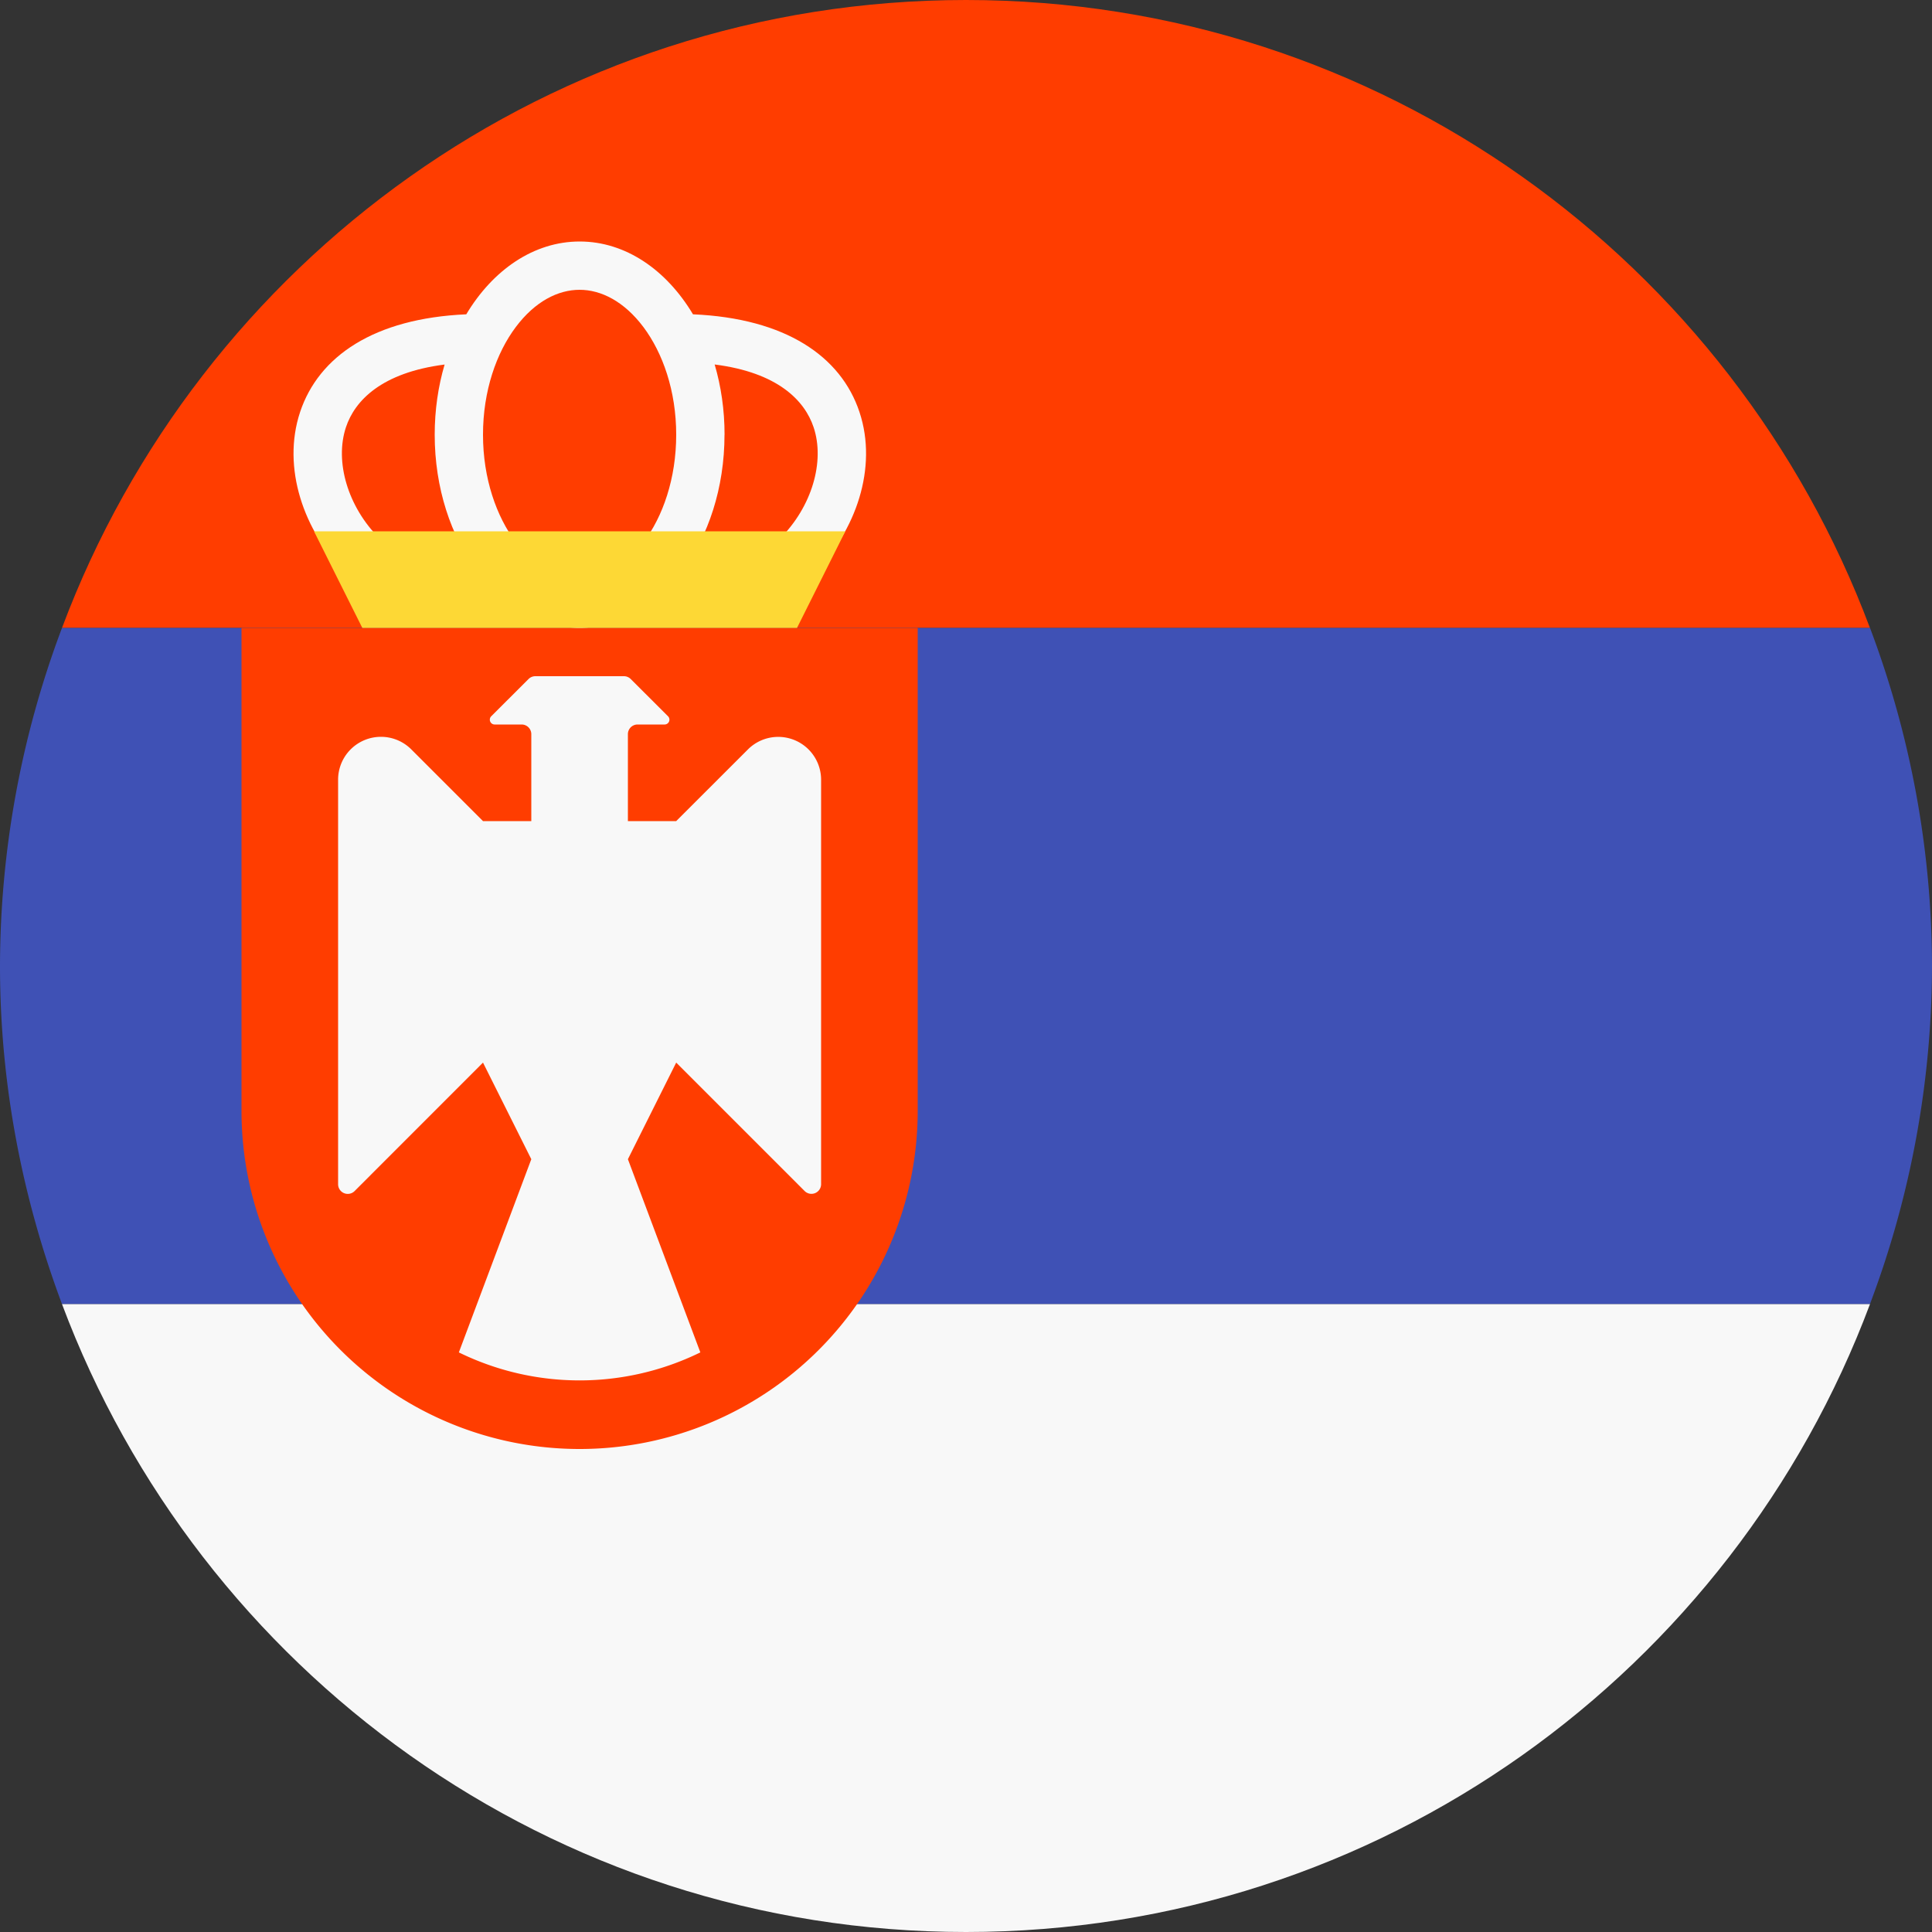 <svg xmlns="http://www.w3.org/2000/svg" width="32" height="32" fill="none" viewBox="0 0 32 32"><rect x="0" y="0" width="32" height="32" fill="#333333" stroke="none"/><g clip-path="url(#a)"><path fill="#FF3D00" d="M16 0C9.137 0 3.3 4.33 1.027 10.4h29.945C28.7 4.33 22.863 0 16 0Z"/><path fill="#3F51B5" d="M32 16a15.94 15.94 0 0 0-1.027-5.6H1.027A15.94 15.94 0 0 0 0 16c0 1.974.374 3.854 1.027 5.6h29.945A15.922 15.922 0 0 0 32 16Z"/><path fill="#F8F8F8" d="M30.973 21.6H1.027C3.3 27.67 9.137 32 16 32c6.863 0 12.7-4.33 14.973-10.4Z"/><path fill="#FF3D00" d="M4 18.4v-8h11.2v8a5.6 5.6 0 1 1-11.2 0Z"/><path fill="#F8F8F8" fill-rule="evenodd" d="M11.2 7.2c0 .727-.221 1.355-.542 1.783-.32.427-.703.617-1.057.617-.355 0-.737-.19-1.057-.617C8.223 8.555 8 7.927 8 7.2c0-.727.222-1.355.543-1.783.32-.427.702-.617 1.057-.617.354 0 .736.19 1.057.617.32.428.543 1.056.543 1.783Zm.8 0c0 1.767-1.074 3.2-2.4 3.2-1.325 0-2.4-1.433-2.4-3.2 0-.41.058-.802.164-1.162-1.042.133-1.487.596-1.634 1.038-.19.572.032 1.32.554 1.841l-.566.566c-.68-.679-1.056-1.731-.747-2.66.308-.922 1.225-1.55 2.752-1.617C8.163 4.471 8.841 4 9.601 4c.76 0 1.437.47 1.877 1.206 1.53.066 2.45.694 2.757 1.617.31.929-.068 1.981-.747 2.66l-.566-.566c.522-.521.745-1.269.554-1.84-.148-.443-.593-.907-1.639-1.04.106.36.164.753.164 1.163Z" clip-rule="evenodd"/><path fill="#FDD835" d="m5.201 8.8.8 1.6h7.2l.8-1.6h-8.8Z"/><path fill="#F8F8F8" d="M5.6 19.613v-6.698a.71.71 0 0 1 1.213-.502L8 13.6h.8v-1.44a.16.16 0 0 0-.16-.16h-.446a.08.08 0 0 1-.057-.137l.617-.616a.16.16 0 0 1 .113-.047h1.467a.16.16 0 0 1 .113.047l.617.616a.08.08 0 0 1-.057.137h-.447a.16.16 0 0 0-.16.16v1.44h.8l1.188-1.187a.71.71 0 0 1 1.212.502v6.698a.16.16 0 0 1-.273.114L11.2 17.6l-.8 1.6 1.2 3.2a4.544 4.544 0 0 1-4 0l1.2-3.2-.8-1.6-2.126 2.127a.16.16 0 0 1-.274-.114Z"/></g><defs><clipPath id="a"><path fill="#fff" d="M0 0h32v32H0z"/></clipPath></defs></svg>
